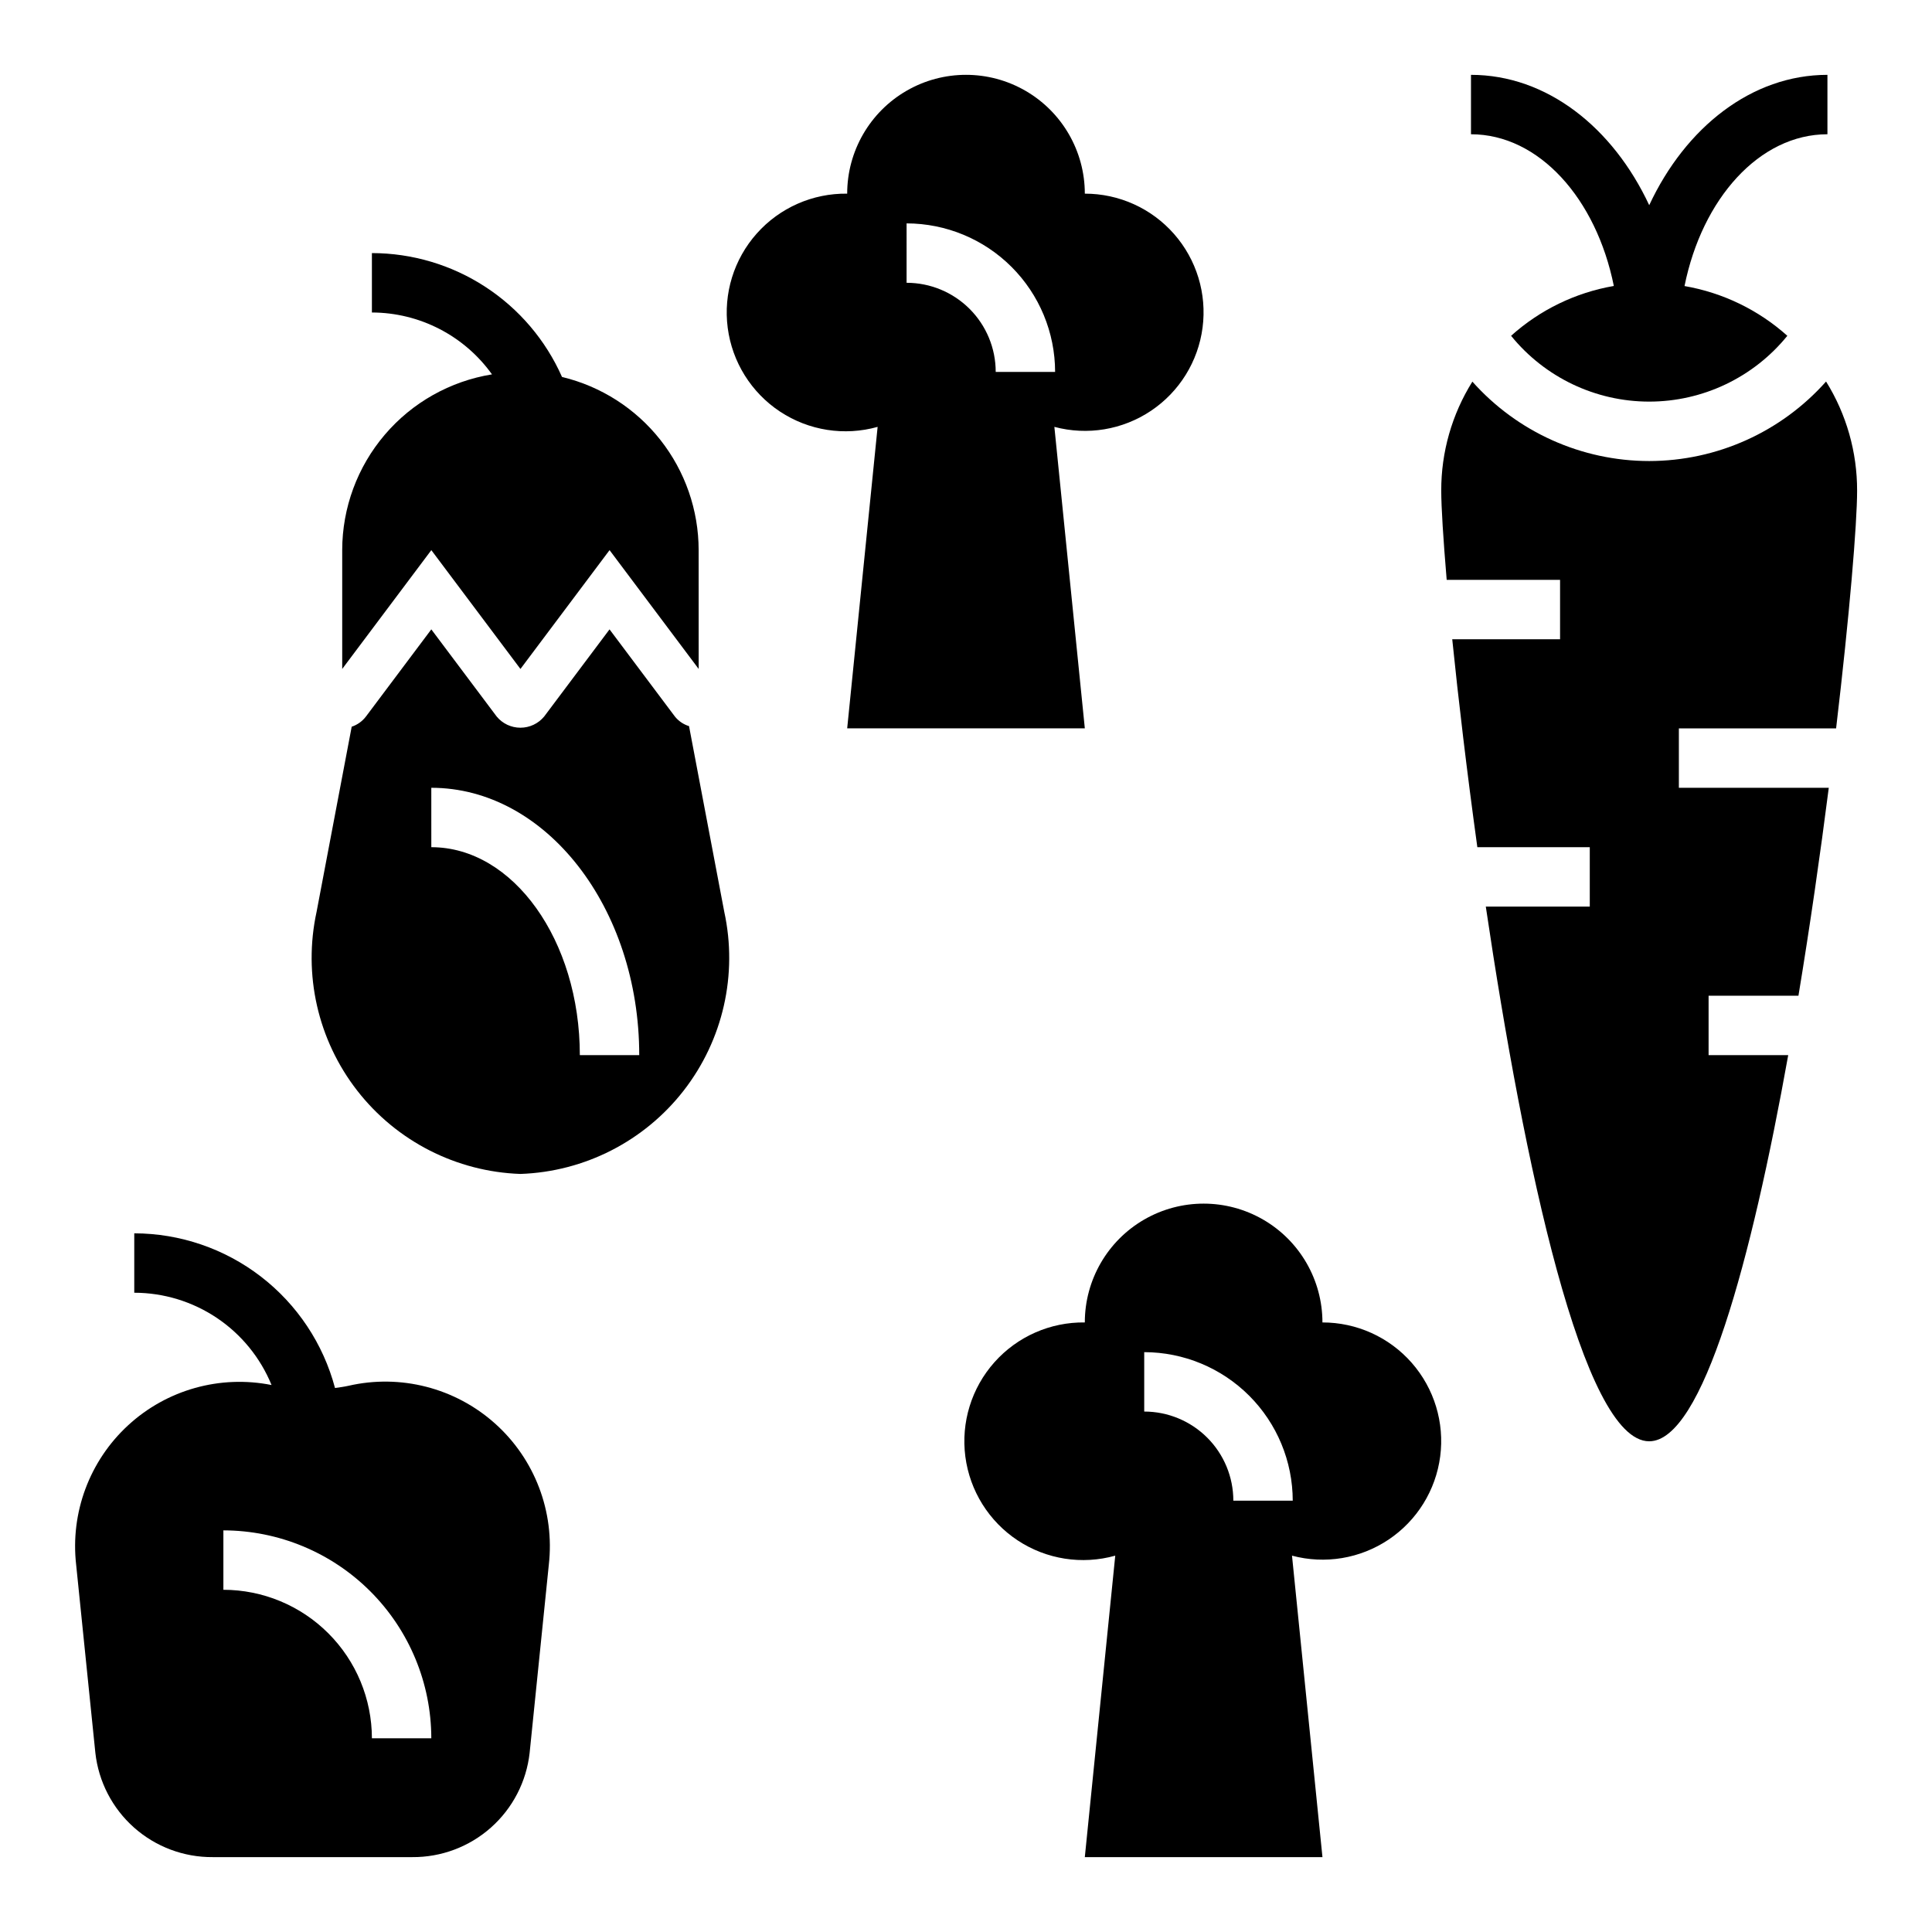 <?xml version="1.0" encoding="UTF-8"?>
<!-- Uploaded to: ICON Repo, www.iconrepo.com, Generator: ICON Repo Mixer Tools -->
<svg fill="#000000" width="800px" height="800px" version="1.1" viewBox="144 144 512 512" xmlns="http://www.w3.org/2000/svg">
 <g>
  <path d="m628.29 179.58v-15.746c-20.059 0-37.59 13.895-47.23 34.543-9.648-20.648-27.18-34.543-47.234-34.543v15.746c18.012 0 33.195 17.043 37.855 40.203-10.141 1.75-19.578 6.328-27.23 13.207 8.953 11.031 22.398 17.441 36.605 17.441 14.207 0 27.656-6.41 36.605-17.441-7.664-6.863-17.105-11.434-27.246-13.184 4.676-23.184 19.863-40.227 37.875-40.227z"/>
  <path d="m581.05 266.18c-17.902-0.012-34.949-7.668-46.855-21.043-5.422 8.668-8.281 18.691-8.25 28.914 0 4.352 0.527 12.668 1.441 23.617h30.047v15.742h-28.574c1.621 15.887 3.871 34.961 6.652 55.105h29.797v15.742h-27.555c10.102 68.148 25.727 141.7 43.297 141.7 14.168 0 27.094-47.98 36.848-102.34h-21.102v-15.742h23.812c3.086-18.641 5.785-37.52 8.039-55.105h-39.727v-15.742h41.668c3.566-30.117 5.566-54.316 5.566-62.977 0.023-10.23-2.824-20.258-8.227-28.945-11.902 13.391-28.961 21.059-46.879 21.074z"/>
  <path d="m234.69 289.79v31.488l23.617-31.488 23.617 31.488 23.617-31.488 23.617 31.488-0.008-31.488c-0.008-10.602-3.582-20.895-10.152-29.223-6.566-8.324-15.746-14.195-26.059-16.672-4.32-9.758-11.379-18.055-20.324-23.879-8.941-5.828-19.383-8.934-30.055-8.945v15.742c12.629 0.027 24.473 6.129 31.824 16.398-11.066 1.789-21.141 7.457-28.41 15.992-7.273 8.531-11.273 19.375-11.285 30.586z"/>
  <path d="m326.6 336.43c-1.48-0.453-2.785-1.344-3.75-2.551l-17.316-23.09-17.32 23.09c-1.547 1.883-3.859 2.973-6.297 2.973s-4.75-1.09-6.297-2.973l-17.32-23.09-17.316 23.09c-0.957 1.262-2.273 2.207-3.781 2.707l-9.305 49.051c-3.613 16.605 0.324 33.957 10.758 47.375 10.43 13.414 26.277 21.508 43.262 22.094 16.984-0.586 32.832-8.68 43.266-22.094 10.43-13.418 14.367-30.77 10.754-47.375zm-28.938 87.188c0-30.379-17.656-55.105-39.359-55.105l-0.004-15.742c30.379 0 55.105 31.781 55.105 70.848z"/>
  <path d="m236.34 511.25c-1.172 0.262-2.363 0.418-3.559 0.582-3.117-11.734-10.023-22.113-19.641-29.527-9.621-7.41-21.414-11.438-33.559-11.461v15.742c7.805 0.012 15.434 2.34 21.914 6.695 6.477 4.356 11.516 10.539 14.469 17.766-13.641-2.723-27.766 1.238-38 10.66-10.238 9.422-15.359 23.164-13.781 36.988l5.086 49.812c0.844 7.644 4.496 14.699 10.242 19.809 5.75 5.106 13.188 7.898 20.875 7.84h52.855c7.688 0.059 15.125-2.734 20.871-7.84 5.75-5.109 9.398-12.164 10.246-19.809l5.078-49.812c1.605-14.066-3.715-28.035-14.27-37.465-10.555-9.434-25.035-13.152-38.828-9.98zm6.219 93.418c-0.012-10.438-4.164-20.441-11.543-27.82-7.379-7.379-17.383-11.527-27.816-11.539v-15.746c14.609 0.02 28.613 5.832 38.941 16.16 10.332 10.332 16.145 24.336 16.16 38.945z"/>
  <path d="m431.49 337.02-8.07-79.895c8.746 2.336 18.074 0.785 25.594-4.254 7.523-5.035 12.508-13.07 13.68-22.047s-1.582-18.02-7.559-24.82c-5.977-6.801-14.594-10.691-23.645-10.684 0-11.246-6.004-21.645-15.746-27.27-9.742-5.625-21.746-5.625-31.488 0-9.742 5.625-15.742 16.023-15.742 27.27-9.137-0.125-17.879 3.727-23.953 10.551-6.078 6.824-8.891 15.953-7.707 25.012 1.184 9.062 6.246 17.16 13.867 22.199 7.625 5.035 17.062 6.512 25.859 4.043l-8.066 79.895zm-47.234-133.82c10.438 0.012 20.441 4.16 27.82 11.539 7.379 7.379 11.527 17.383 11.539 27.82h-15.742c0-6.266-2.488-12.27-6.918-16.699s-10.434-6.918-16.699-6.918z"/>
  <path d="m494.46 494.46c0-11.246-6-21.645-15.742-27.27-9.742-5.621-21.746-5.621-31.488 0-9.742 5.625-15.742 16.023-15.742 27.27-9.137-0.125-17.879 3.727-23.957 10.551-6.074 6.824-8.887 15.953-7.703 25.012 1.184 9.062 6.246 17.16 13.867 22.199 7.625 5.035 17.062 6.512 25.859 4.043l-8.066 79.895h62.977l-8.07-79.895c8.746 2.336 18.074 0.785 25.594-4.254 7.523-5.035 12.508-13.07 13.68-22.047 1.172-8.977-1.586-18.02-7.559-24.82-5.977-6.801-14.594-10.691-23.648-10.684zm-23.617 47.23 0.004 0.004c0-6.266-2.488-12.27-6.918-16.699-4.43-4.43-10.438-6.918-16.699-6.918v-15.742c10.434 0.012 20.438 4.164 27.816 11.539 7.379 7.379 11.531 17.387 11.543 27.82z"/>
 </g>
</svg>